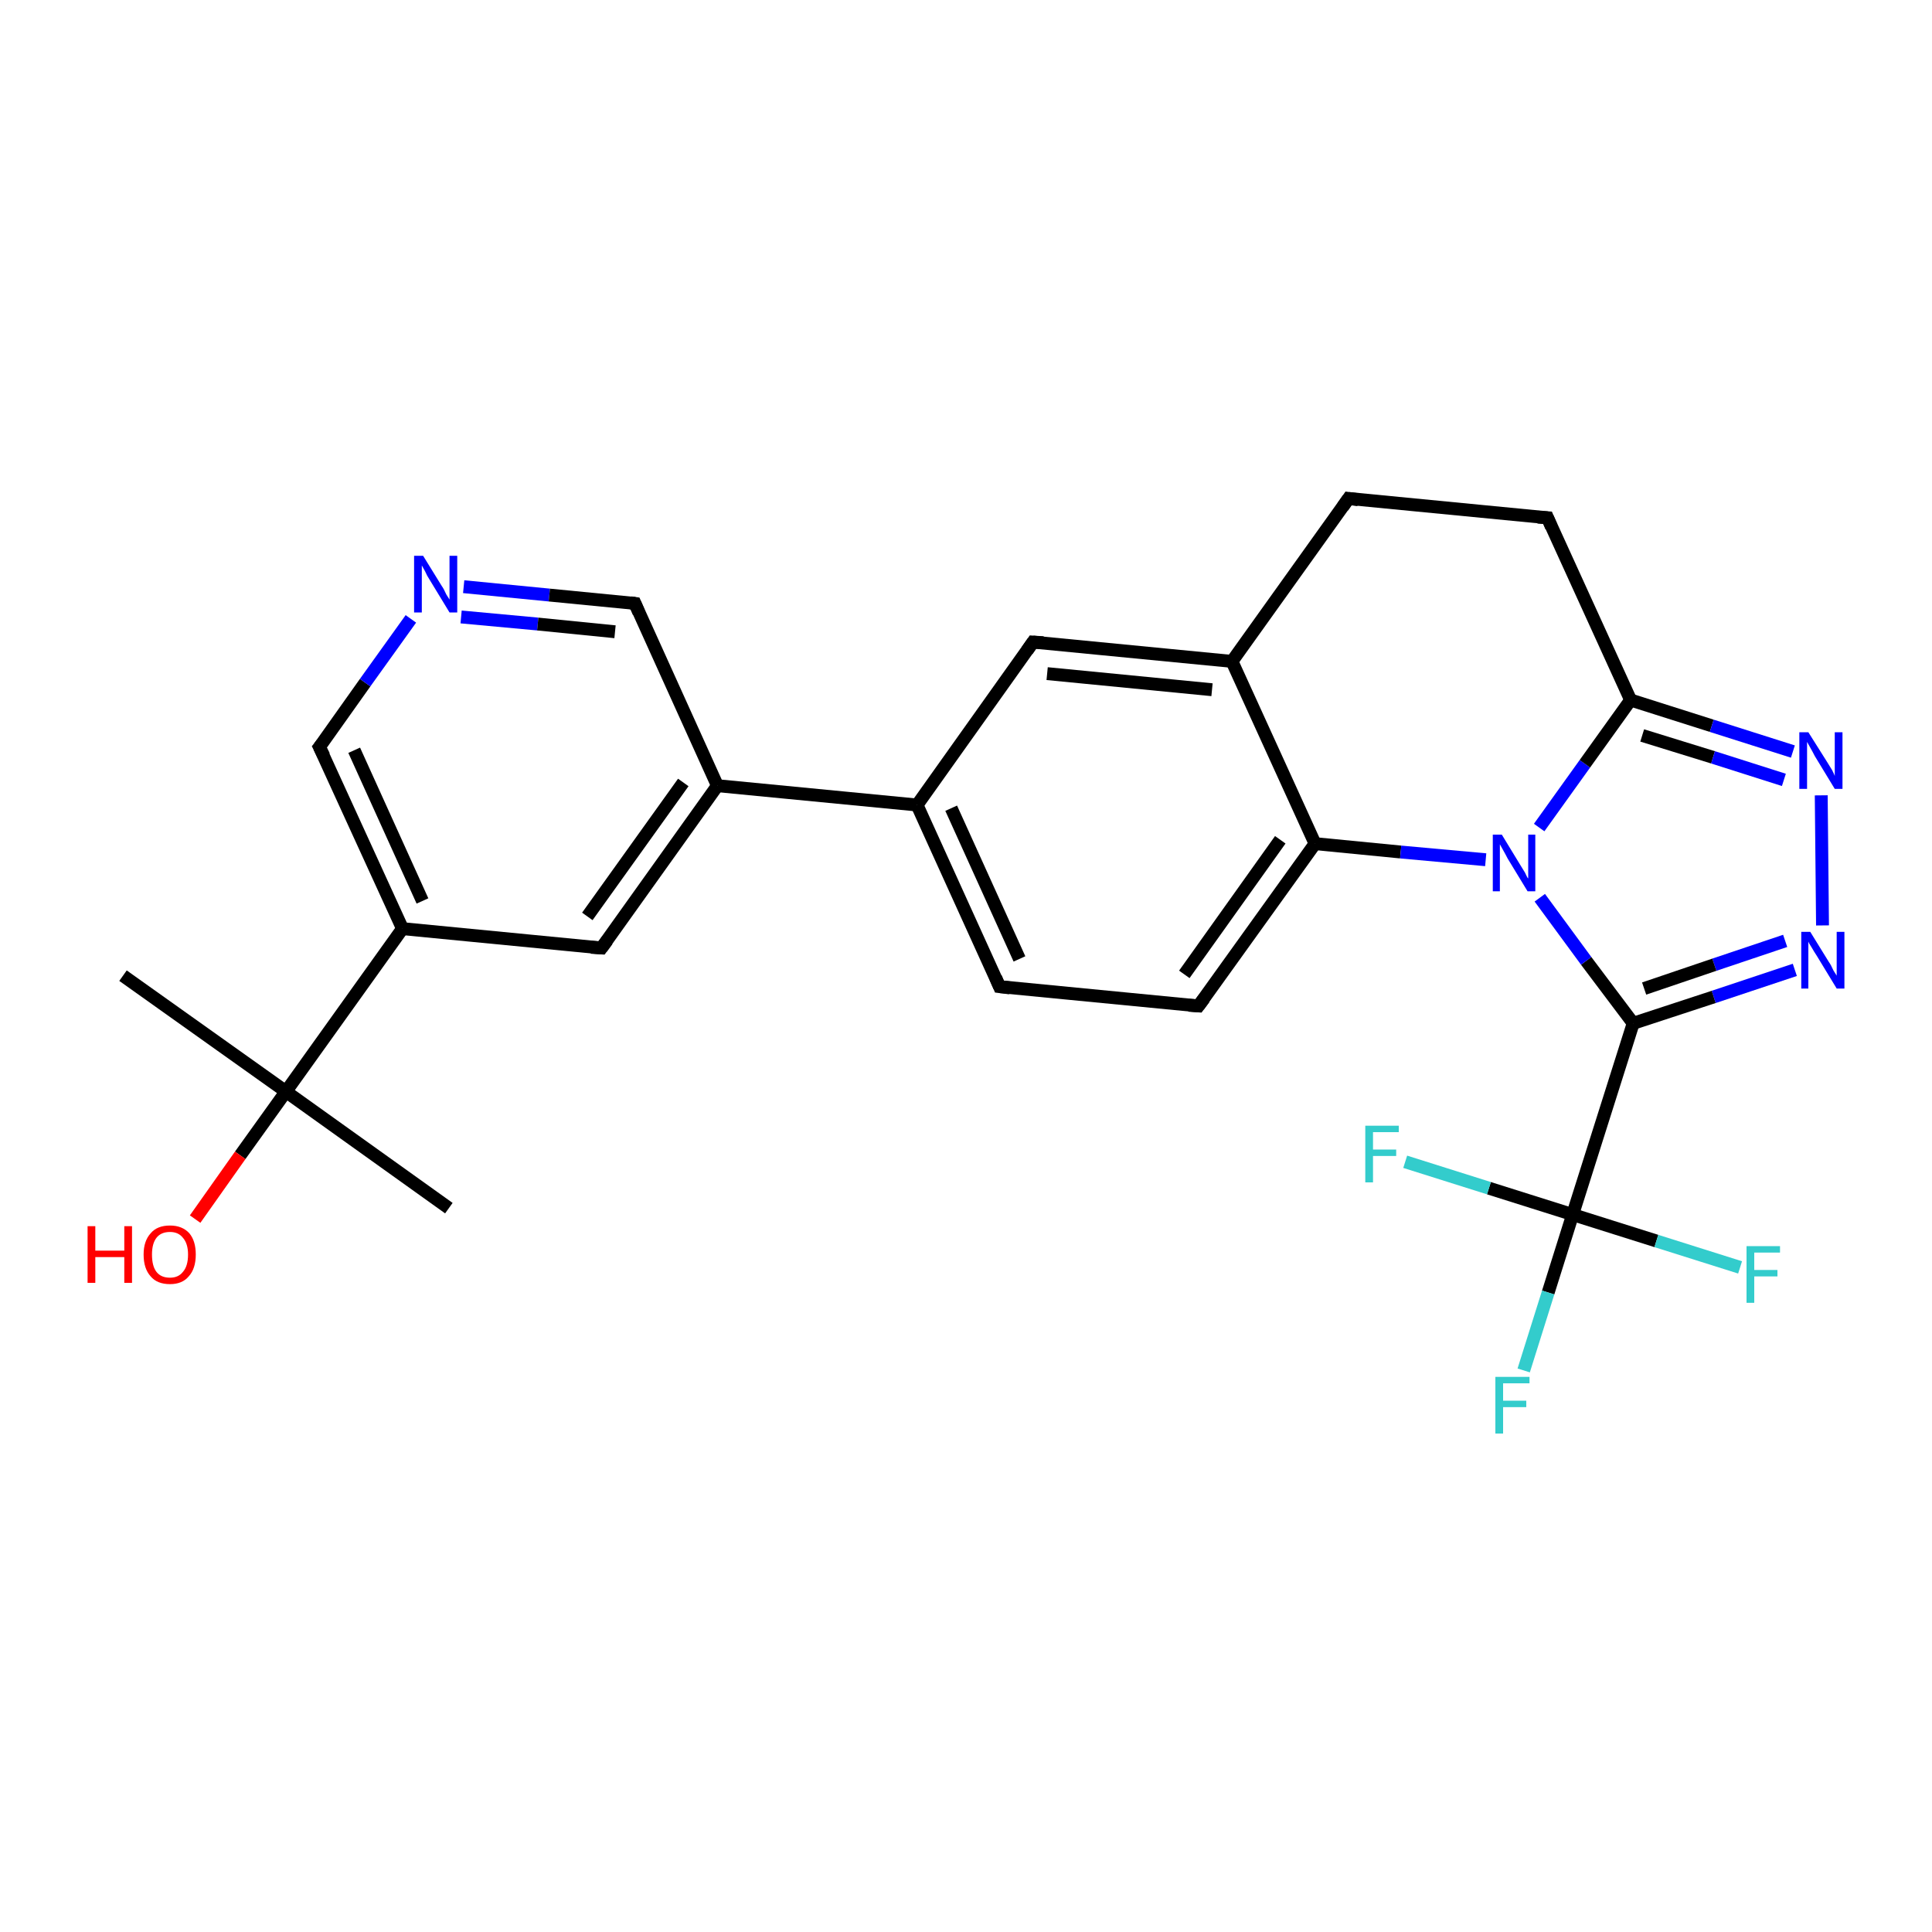 <?xml version='1.0' encoding='iso-8859-1'?>
<svg version='1.1' baseProfile='full'
              xmlns='http://www.w3.org/2000/svg'
                      xmlns:rdkit='http://www.rdkit.org/xml'
                      xmlns:xlink='http://www.w3.org/1999/xlink'
                  xml:space='preserve'
width='300px' height='300px' viewBox='0 0 300 300'>
<!-- END OF HEADER -->
<rect style='opacity:1.0;fill:#FFFFFF;stroke:none' width='300.0' height='300.0' x='0.0' y='0.0'> </rect>
<path class='bond-0 atom-0 atom-1' d='M 69.7,187.6 L 44.4,169.5' style='fill:none;fill-rule:evenodd;stroke:#000000;stroke-width:2.0px;stroke-linecap:butt;stroke-linejoin:miter;stroke-opacity:1' />
<path class='bond-1 atom-1 atom-2' d='M 44.4,169.5 L 19.1,151.5' style='fill:none;fill-rule:evenodd;stroke:#000000;stroke-width:2.0px;stroke-linecap:butt;stroke-linejoin:miter;stroke-opacity:1' />
<path class='bond-2 atom-1 atom-3' d='M 44.4,169.5 L 37.3,179.4' style='fill:none;fill-rule:evenodd;stroke:#000000;stroke-width:2.0px;stroke-linecap:butt;stroke-linejoin:miter;stroke-opacity:1' />
<path class='bond-2 atom-1 atom-3' d='M 37.3,179.4 L 30.3,189.3' style='fill:none;fill-rule:evenodd;stroke:#FF0000;stroke-width:2.0px;stroke-linecap:butt;stroke-linejoin:miter;stroke-opacity:1' />
<path class='bond-3 atom-1 atom-4' d='M 44.4,169.5 L 62.5,144.2' style='fill:none;fill-rule:evenodd;stroke:#000000;stroke-width:2.0px;stroke-linecap:butt;stroke-linejoin:miter;stroke-opacity:1' />
<path class='bond-4 atom-4 atom-5' d='M 62.5,144.2 L 49.6,116.0' style='fill:none;fill-rule:evenodd;stroke:#000000;stroke-width:2.0px;stroke-linecap:butt;stroke-linejoin:miter;stroke-opacity:1' />
<path class='bond-4 atom-4 atom-5' d='M 65.6,139.9 L 55.0,116.5' style='fill:none;fill-rule:evenodd;stroke:#000000;stroke-width:2.0px;stroke-linecap:butt;stroke-linejoin:miter;stroke-opacity:1' />
<path class='bond-5 atom-5 atom-6' d='M 49.6,116.0 L 56.7,106.0' style='fill:none;fill-rule:evenodd;stroke:#000000;stroke-width:2.0px;stroke-linecap:butt;stroke-linejoin:miter;stroke-opacity:1' />
<path class='bond-5 atom-5 atom-6' d='M 56.7,106.0 L 63.8,96.1' style='fill:none;fill-rule:evenodd;stroke:#0000FF;stroke-width:2.0px;stroke-linecap:butt;stroke-linejoin:miter;stroke-opacity:1' />
<path class='bond-6 atom-6 atom-7' d='M 72.0,91.1 L 85.3,92.4' style='fill:none;fill-rule:evenodd;stroke:#0000FF;stroke-width:2.0px;stroke-linecap:butt;stroke-linejoin:miter;stroke-opacity:1' />
<path class='bond-6 atom-6 atom-7' d='M 85.3,92.4 L 98.6,93.7' style='fill:none;fill-rule:evenodd;stroke:#000000;stroke-width:2.0px;stroke-linecap:butt;stroke-linejoin:miter;stroke-opacity:1' />
<path class='bond-6 atom-6 atom-7' d='M 71.6,95.8 L 83.5,96.9' style='fill:none;fill-rule:evenodd;stroke:#0000FF;stroke-width:2.0px;stroke-linecap:butt;stroke-linejoin:miter;stroke-opacity:1' />
<path class='bond-6 atom-6 atom-7' d='M 83.5,96.9 L 95.5,98.1' style='fill:none;fill-rule:evenodd;stroke:#000000;stroke-width:2.0px;stroke-linecap:butt;stroke-linejoin:miter;stroke-opacity:1' />
<path class='bond-7 atom-7 atom-8' d='M 98.6,93.7 L 111.4,122.0' style='fill:none;fill-rule:evenodd;stroke:#000000;stroke-width:2.0px;stroke-linecap:butt;stroke-linejoin:miter;stroke-opacity:1' />
<path class='bond-8 atom-8 atom-9' d='M 111.4,122.0 L 93.4,147.2' style='fill:none;fill-rule:evenodd;stroke:#000000;stroke-width:2.0px;stroke-linecap:butt;stroke-linejoin:miter;stroke-opacity:1' />
<path class='bond-8 atom-8 atom-9' d='M 106.1,121.5 L 91.2,142.3' style='fill:none;fill-rule:evenodd;stroke:#000000;stroke-width:2.0px;stroke-linecap:butt;stroke-linejoin:miter;stroke-opacity:1' />
<path class='bond-9 atom-8 atom-10' d='M 111.4,122.0 L 142.4,125.0' style='fill:none;fill-rule:evenodd;stroke:#000000;stroke-width:2.0px;stroke-linecap:butt;stroke-linejoin:miter;stroke-opacity:1' />
<path class='bond-10 atom-10 atom-11' d='M 142.4,125.0 L 155.2,153.2' style='fill:none;fill-rule:evenodd;stroke:#000000;stroke-width:2.0px;stroke-linecap:butt;stroke-linejoin:miter;stroke-opacity:1' />
<path class='bond-10 atom-10 atom-11' d='M 147.7,125.5 L 158.3,148.9' style='fill:none;fill-rule:evenodd;stroke:#000000;stroke-width:2.0px;stroke-linecap:butt;stroke-linejoin:miter;stroke-opacity:1' />
<path class='bond-11 atom-11 atom-12' d='M 155.2,153.2 L 186.1,156.2' style='fill:none;fill-rule:evenodd;stroke:#000000;stroke-width:2.0px;stroke-linecap:butt;stroke-linejoin:miter;stroke-opacity:1' />
<path class='bond-12 atom-12 atom-13' d='M 186.1,156.2 L 204.2,131.0' style='fill:none;fill-rule:evenodd;stroke:#000000;stroke-width:2.0px;stroke-linecap:butt;stroke-linejoin:miter;stroke-opacity:1' />
<path class='bond-12 atom-12 atom-13' d='M 183.9,151.3 L 198.8,130.4' style='fill:none;fill-rule:evenodd;stroke:#000000;stroke-width:2.0px;stroke-linecap:butt;stroke-linejoin:miter;stroke-opacity:1' />
<path class='bond-13 atom-13 atom-14' d='M 204.2,131.0 L 191.3,102.7' style='fill:none;fill-rule:evenodd;stroke:#000000;stroke-width:2.0px;stroke-linecap:butt;stroke-linejoin:miter;stroke-opacity:1' />
<path class='bond-14 atom-14 atom-15' d='M 191.3,102.7 L 209.4,77.4' style='fill:none;fill-rule:evenodd;stroke:#000000;stroke-width:2.0px;stroke-linecap:butt;stroke-linejoin:miter;stroke-opacity:1' />
<path class='bond-15 atom-15 atom-16' d='M 209.4,77.4 L 240.3,80.4' style='fill:none;fill-rule:evenodd;stroke:#000000;stroke-width:2.0px;stroke-linecap:butt;stroke-linejoin:miter;stroke-opacity:1' />
<path class='bond-16 atom-16 atom-17' d='M 240.3,80.4 L 253.2,108.7' style='fill:none;fill-rule:evenodd;stroke:#000000;stroke-width:2.0px;stroke-linecap:butt;stroke-linejoin:miter;stroke-opacity:1' />
<path class='bond-17 atom-17 atom-18' d='M 253.2,108.7 L 265.8,112.7' style='fill:none;fill-rule:evenodd;stroke:#000000;stroke-width:2.0px;stroke-linecap:butt;stroke-linejoin:miter;stroke-opacity:1' />
<path class='bond-17 atom-17 atom-18' d='M 265.8,112.7 L 278.4,116.7' style='fill:none;fill-rule:evenodd;stroke:#0000FF;stroke-width:2.0px;stroke-linecap:butt;stroke-linejoin:miter;stroke-opacity:1' />
<path class='bond-17 atom-17 atom-18' d='M 255.0,114.2 L 266.0,117.6' style='fill:none;fill-rule:evenodd;stroke:#000000;stroke-width:2.0px;stroke-linecap:butt;stroke-linejoin:miter;stroke-opacity:1' />
<path class='bond-17 atom-17 atom-18' d='M 266.0,117.6 L 277.0,121.1' style='fill:none;fill-rule:evenodd;stroke:#0000FF;stroke-width:2.0px;stroke-linecap:butt;stroke-linejoin:miter;stroke-opacity:1' />
<path class='bond-18 atom-18 atom-19' d='M 282.8,123.5 L 283.0,143.7' style='fill:none;fill-rule:evenodd;stroke:#0000FF;stroke-width:2.0px;stroke-linecap:butt;stroke-linejoin:miter;stroke-opacity:1' />
<path class='bond-19 atom-19 atom-20' d='M 278.7,150.6 L 266.1,154.8' style='fill:none;fill-rule:evenodd;stroke:#0000FF;stroke-width:2.0px;stroke-linecap:butt;stroke-linejoin:miter;stroke-opacity:1' />
<path class='bond-19 atom-19 atom-20' d='M 266.1,154.8 L 253.6,158.9' style='fill:none;fill-rule:evenodd;stroke:#000000;stroke-width:2.0px;stroke-linecap:butt;stroke-linejoin:miter;stroke-opacity:1' />
<path class='bond-19 atom-19 atom-20' d='M 277.2,146.1 L 266.2,149.8' style='fill:none;fill-rule:evenodd;stroke:#0000FF;stroke-width:2.0px;stroke-linecap:butt;stroke-linejoin:miter;stroke-opacity:1' />
<path class='bond-19 atom-19 atom-20' d='M 266.2,149.8 L 255.3,153.5' style='fill:none;fill-rule:evenodd;stroke:#000000;stroke-width:2.0px;stroke-linecap:butt;stroke-linejoin:miter;stroke-opacity:1' />
<path class='bond-20 atom-20 atom-21' d='M 253.6,158.9 L 246.3,149.2' style='fill:none;fill-rule:evenodd;stroke:#000000;stroke-width:2.0px;stroke-linecap:butt;stroke-linejoin:miter;stroke-opacity:1' />
<path class='bond-20 atom-20 atom-21' d='M 246.3,149.2 L 239.1,139.4' style='fill:none;fill-rule:evenodd;stroke:#0000FF;stroke-width:2.0px;stroke-linecap:butt;stroke-linejoin:miter;stroke-opacity:1' />
<path class='bond-21 atom-20 atom-22' d='M 253.6,158.9 L 244.2,188.6' style='fill:none;fill-rule:evenodd;stroke:#000000;stroke-width:2.0px;stroke-linecap:butt;stroke-linejoin:miter;stroke-opacity:1' />
<path class='bond-22 atom-22 atom-23' d='M 244.2,188.6 L 240.4,200.7' style='fill:none;fill-rule:evenodd;stroke:#000000;stroke-width:2.0px;stroke-linecap:butt;stroke-linejoin:miter;stroke-opacity:1' />
<path class='bond-22 atom-22 atom-23' d='M 240.4,200.7 L 236.6,212.8' style='fill:none;fill-rule:evenodd;stroke:#33CCCC;stroke-width:2.0px;stroke-linecap:butt;stroke-linejoin:miter;stroke-opacity:1' />
<path class='bond-23 atom-22 atom-24' d='M 244.2,188.6 L 257.2,192.7' style='fill:none;fill-rule:evenodd;stroke:#000000;stroke-width:2.0px;stroke-linecap:butt;stroke-linejoin:miter;stroke-opacity:1' />
<path class='bond-23 atom-22 atom-24' d='M 257.2,192.7 L 270.2,196.8' style='fill:none;fill-rule:evenodd;stroke:#33CCCC;stroke-width:2.0px;stroke-linecap:butt;stroke-linejoin:miter;stroke-opacity:1' />
<path class='bond-24 atom-22 atom-25' d='M 244.2,188.6 L 231.2,184.5' style='fill:none;fill-rule:evenodd;stroke:#000000;stroke-width:2.0px;stroke-linecap:butt;stroke-linejoin:miter;stroke-opacity:1' />
<path class='bond-24 atom-22 atom-25' d='M 231.2,184.5 L 218.2,180.4' style='fill:none;fill-rule:evenodd;stroke:#33CCCC;stroke-width:2.0px;stroke-linecap:butt;stroke-linejoin:miter;stroke-opacity:1' />
<path class='bond-25 atom-14 atom-26' d='M 191.3,102.7 L 160.4,99.7' style='fill:none;fill-rule:evenodd;stroke:#000000;stroke-width:2.0px;stroke-linecap:butt;stroke-linejoin:miter;stroke-opacity:1' />
<path class='bond-25 atom-14 atom-26' d='M 188.2,107.1 L 162.6,104.6' style='fill:none;fill-rule:evenodd;stroke:#000000;stroke-width:2.0px;stroke-linecap:butt;stroke-linejoin:miter;stroke-opacity:1' />
<path class='bond-26 atom-9 atom-4' d='M 93.4,147.2 L 62.5,144.2' style='fill:none;fill-rule:evenodd;stroke:#000000;stroke-width:2.0px;stroke-linecap:butt;stroke-linejoin:miter;stroke-opacity:1' />
<path class='bond-27 atom-26 atom-10' d='M 160.4,99.7 L 142.4,125.0' style='fill:none;fill-rule:evenodd;stroke:#000000;stroke-width:2.0px;stroke-linecap:butt;stroke-linejoin:miter;stroke-opacity:1' />
<path class='bond-28 atom-13 atom-21' d='M 204.2,131.0 L 217.5,132.3' style='fill:none;fill-rule:evenodd;stroke:#000000;stroke-width:2.0px;stroke-linecap:butt;stroke-linejoin:miter;stroke-opacity:1' />
<path class='bond-28 atom-13 atom-21' d='M 217.5,132.3 L 230.7,133.5' style='fill:none;fill-rule:evenodd;stroke:#0000FF;stroke-width:2.0px;stroke-linecap:butt;stroke-linejoin:miter;stroke-opacity:1' />
<path class='bond-29 atom-21 atom-17' d='M 239.0,128.5 L 246.1,118.6' style='fill:none;fill-rule:evenodd;stroke:#0000FF;stroke-width:2.0px;stroke-linecap:butt;stroke-linejoin:miter;stroke-opacity:1' />
<path class='bond-29 atom-21 atom-17' d='M 246.1,118.6 L 253.2,108.7' style='fill:none;fill-rule:evenodd;stroke:#000000;stroke-width:2.0px;stroke-linecap:butt;stroke-linejoin:miter;stroke-opacity:1' />
<path d='M 50.3,117.4 L 49.6,116.0 L 50.0,115.5' style='fill:none;stroke:#000000;stroke-width:2.0px;stroke-linecap:butt;stroke-linejoin:miter;stroke-opacity:1;' />
<path d='M 97.9,93.6 L 98.6,93.7 L 99.2,95.1' style='fill:none;stroke:#000000;stroke-width:2.0px;stroke-linecap:butt;stroke-linejoin:miter;stroke-opacity:1;' />
<path d='M 94.3,146.0 L 93.4,147.2 L 91.8,147.1' style='fill:none;stroke:#000000;stroke-width:2.0px;stroke-linecap:butt;stroke-linejoin:miter;stroke-opacity:1;' />
<path d='M 154.6,151.8 L 155.2,153.2 L 156.8,153.4' style='fill:none;stroke:#000000;stroke-width:2.0px;stroke-linecap:butt;stroke-linejoin:miter;stroke-opacity:1;' />
<path d='M 184.6,156.1 L 186.1,156.2 L 187.0,155.0' style='fill:none;stroke:#000000;stroke-width:2.0px;stroke-linecap:butt;stroke-linejoin:miter;stroke-opacity:1;' />
<path d='M 208.5,78.7 L 209.4,77.4 L 210.9,77.6' style='fill:none;stroke:#000000;stroke-width:2.0px;stroke-linecap:butt;stroke-linejoin:miter;stroke-opacity:1;' />
<path d='M 238.8,80.3 L 240.3,80.4 L 240.9,81.8' style='fill:none;stroke:#000000;stroke-width:2.0px;stroke-linecap:butt;stroke-linejoin:miter;stroke-opacity:1;' />
<path d='M 162.0,99.8 L 160.4,99.7 L 159.5,101.0' style='fill:none;stroke:#000000;stroke-width:2.0px;stroke-linecap:butt;stroke-linejoin:miter;stroke-opacity:1;' />
<path class='atom-3' d='M 13.6 190.4
L 14.8 190.4
L 14.8 194.2
L 19.3 194.2
L 19.3 190.4
L 20.5 190.4
L 20.5 199.2
L 19.3 199.2
L 19.3 195.2
L 14.8 195.2
L 14.8 199.2
L 13.6 199.2
L 13.6 190.4
' fill='#FF0000'/>
<path class='atom-3' d='M 22.3 194.8
Q 22.3 192.7, 23.4 191.5
Q 24.4 190.3, 26.4 190.3
Q 28.3 190.3, 29.4 191.5
Q 30.4 192.7, 30.4 194.8
Q 30.4 197.0, 29.3 198.2
Q 28.3 199.4, 26.4 199.4
Q 24.4 199.4, 23.4 198.2
Q 22.3 197.0, 22.3 194.8
M 26.4 198.4
Q 27.7 198.4, 28.4 197.5
Q 29.2 196.6, 29.2 194.8
Q 29.2 193.1, 28.4 192.2
Q 27.7 191.3, 26.4 191.3
Q 25.0 191.3, 24.3 192.2
Q 23.6 193.1, 23.6 194.8
Q 23.6 196.6, 24.3 197.5
Q 25.0 198.4, 26.4 198.4
' fill='#FF0000'/>
<path class='atom-6' d='M 65.7 86.3
L 68.6 91.0
Q 68.9 91.4, 69.3 92.3
Q 69.8 93.1, 69.8 93.1
L 69.8 86.3
L 71.0 86.3
L 71.0 95.1
L 69.8 95.1
L 66.7 90.0
Q 66.3 89.4, 66.0 88.7
Q 65.6 88.0, 65.5 87.8
L 65.5 95.1
L 64.3 95.1
L 64.3 86.3
L 65.7 86.3
' fill='#0000FF'/>
<path class='atom-18' d='M 280.8 113.7
L 283.7 118.3
Q 284.0 118.8, 284.5 119.6
Q 284.9 120.4, 284.9 120.5
L 284.9 113.7
L 286.1 113.7
L 286.1 122.5
L 284.9 122.5
L 281.8 117.4
Q 281.5 116.8, 281.1 116.1
Q 280.7 115.4, 280.6 115.2
L 280.6 122.5
L 279.4 122.5
L 279.4 113.7
L 280.8 113.7
' fill='#0000FF'/>
<path class='atom-19' d='M 281.1 144.7
L 284.0 149.4
Q 284.3 149.8, 284.7 150.7
Q 285.2 151.5, 285.2 151.5
L 285.2 144.7
L 286.4 144.7
L 286.4 153.5
L 285.2 153.5
L 282.1 148.4
Q 281.7 147.8, 281.3 147.1
Q 280.9 146.5, 280.8 146.2
L 280.8 153.5
L 279.7 153.5
L 279.7 144.7
L 281.1 144.7
' fill='#0000FF'/>
<path class='atom-21' d='M 233.2 129.6
L 236.0 134.2
Q 236.3 134.7, 236.8 135.5
Q 237.2 136.4, 237.3 136.4
L 237.3 129.6
L 238.4 129.6
L 238.4 138.4
L 237.2 138.4
L 234.1 133.3
Q 233.8 132.7, 233.4 132.0
Q 233.0 131.3, 232.9 131.1
L 232.9 138.4
L 231.8 138.4
L 231.8 129.6
L 233.2 129.6
' fill='#0000FF'/>
<path class='atom-23' d='M 232.2 213.8
L 237.5 213.8
L 237.5 214.8
L 233.4 214.8
L 233.4 217.5
L 237.0 217.5
L 237.0 218.5
L 233.4 218.5
L 233.4 222.6
L 232.2 222.6
L 232.2 213.8
' fill='#33CCCC'/>
<path class='atom-24' d='M 271.2 193.5
L 276.4 193.5
L 276.4 194.5
L 272.4 194.5
L 272.4 197.2
L 276.0 197.2
L 276.0 198.2
L 272.4 198.2
L 272.4 202.3
L 271.2 202.3
L 271.2 193.5
' fill='#33CCCC'/>
<path class='atom-25' d='M 212.0 174.8
L 217.2 174.8
L 217.2 175.8
L 213.2 175.8
L 213.2 178.5
L 216.8 178.5
L 216.8 179.5
L 213.2 179.5
L 213.2 183.6
L 212.0 183.6
L 212.0 174.8
' fill='#33CCCC'/>
</svg>
